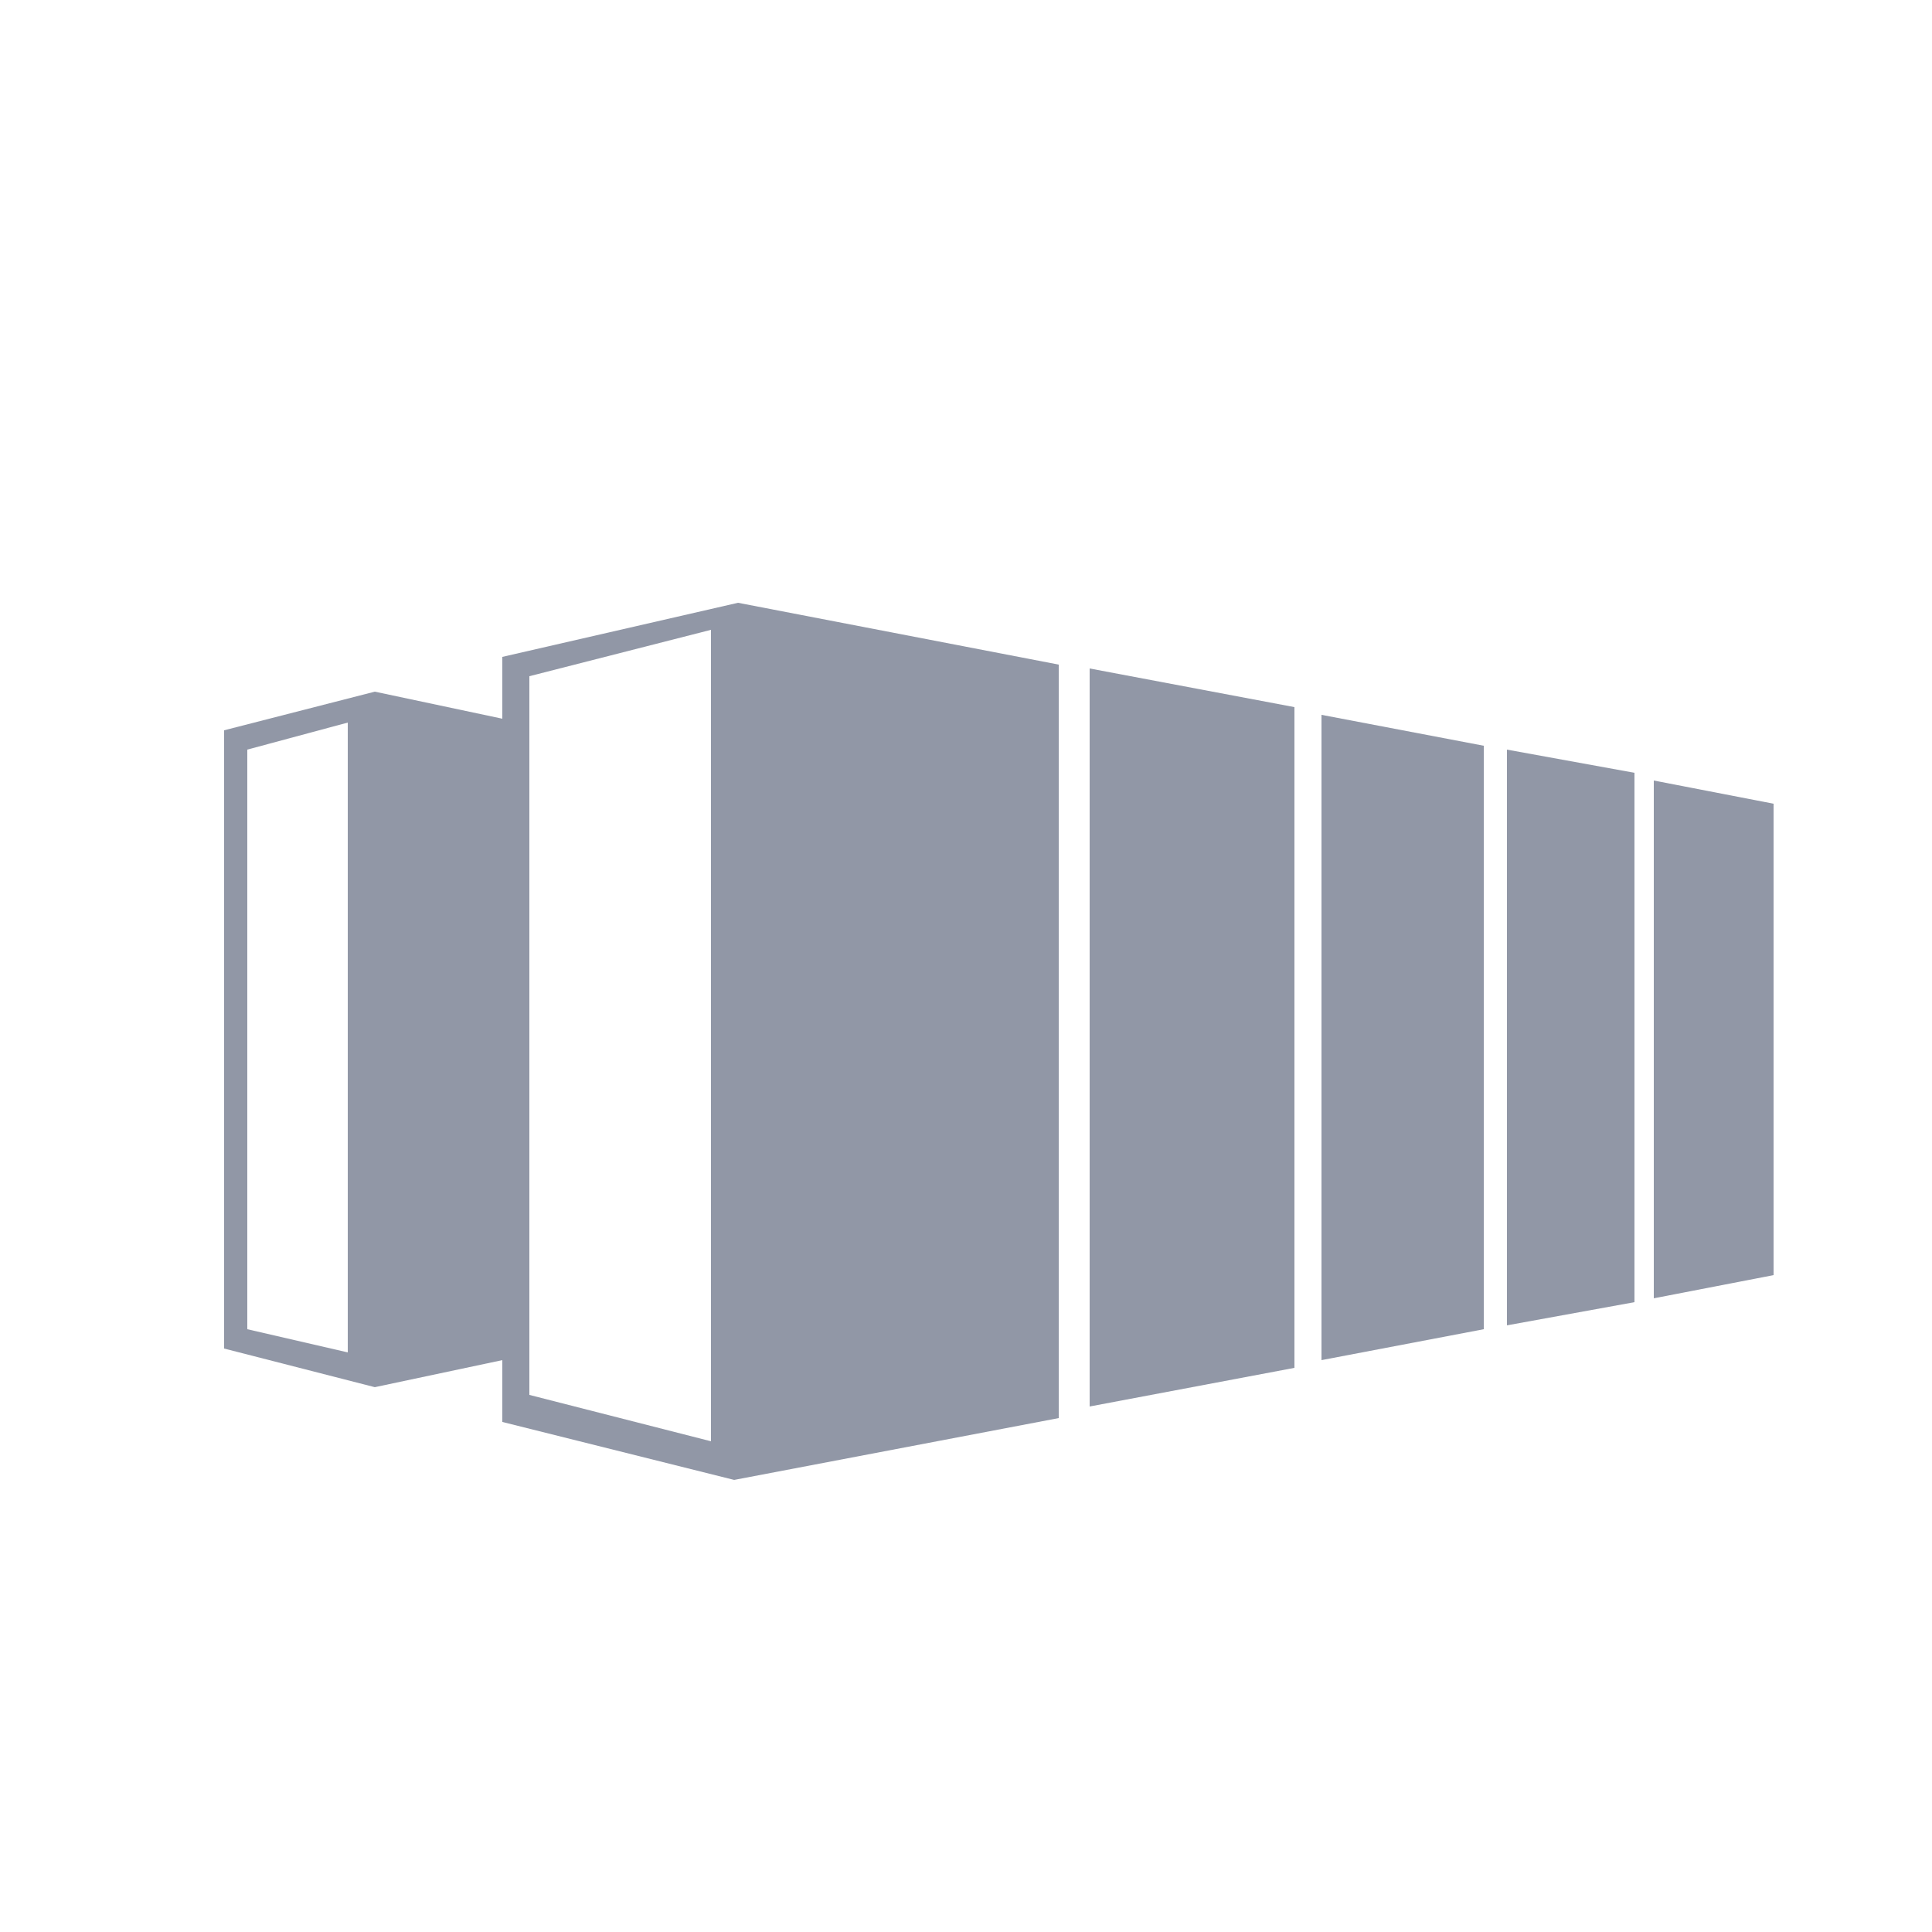 <?xml version="1.0" encoding="utf-8"?>
<!-- Generator: Adobe Illustrator 22.0.1, SVG Export Plug-In . SVG Version: 6.00 Build 0)  -->
<svg version="1.1" id="Capa_1" xmlns="http://www.w3.org/2000/svg" xmlns:xlink="http://www.w3.org/1999/xlink" x="0px" y="0px"
	 viewBox="0 0 50 50" style="enable-background:new 0 0 50 50;" xml:space="preserve">
<style type="text/css">
	.st0{fill:#9197A6;}
</style>
<rect x="-1008" y="-201" class="st0" width="42" height="42"/>
<g>
	<path class="st0" d="M9.7,17.9l-3.9,1v16l3.9,1l3.3-0.7v1.6l6,1.5l8.4-1.6V17.2l-8.3-1.6L13,17v1.6L9.7,17.9z M9,35l-2.6-0.6v-15
		L9,18.7V35z M18.4,37.3l-4.7-1.2V17.5l4.7-1.2V37.3z"/>
	<polygon class="st0" points="28.2,17.3 28.2,36.4 33.5,35.4 33.5,18.3 	"/>
	<polygon class="st0" points="34.2,18.5 34.2,35.2 38.4,34.4 38.4,19.3 	"/>
	<polygon class="st0" points="39,19.4 39,19.7 39,34 39,34.3 42.3,33.7 42.3,20 	"/>
	<polygon class="st0" points="45.9,20.8 42.8,20.2 42.8,33.6 45.9,33 	"/>
</g>
</svg>
